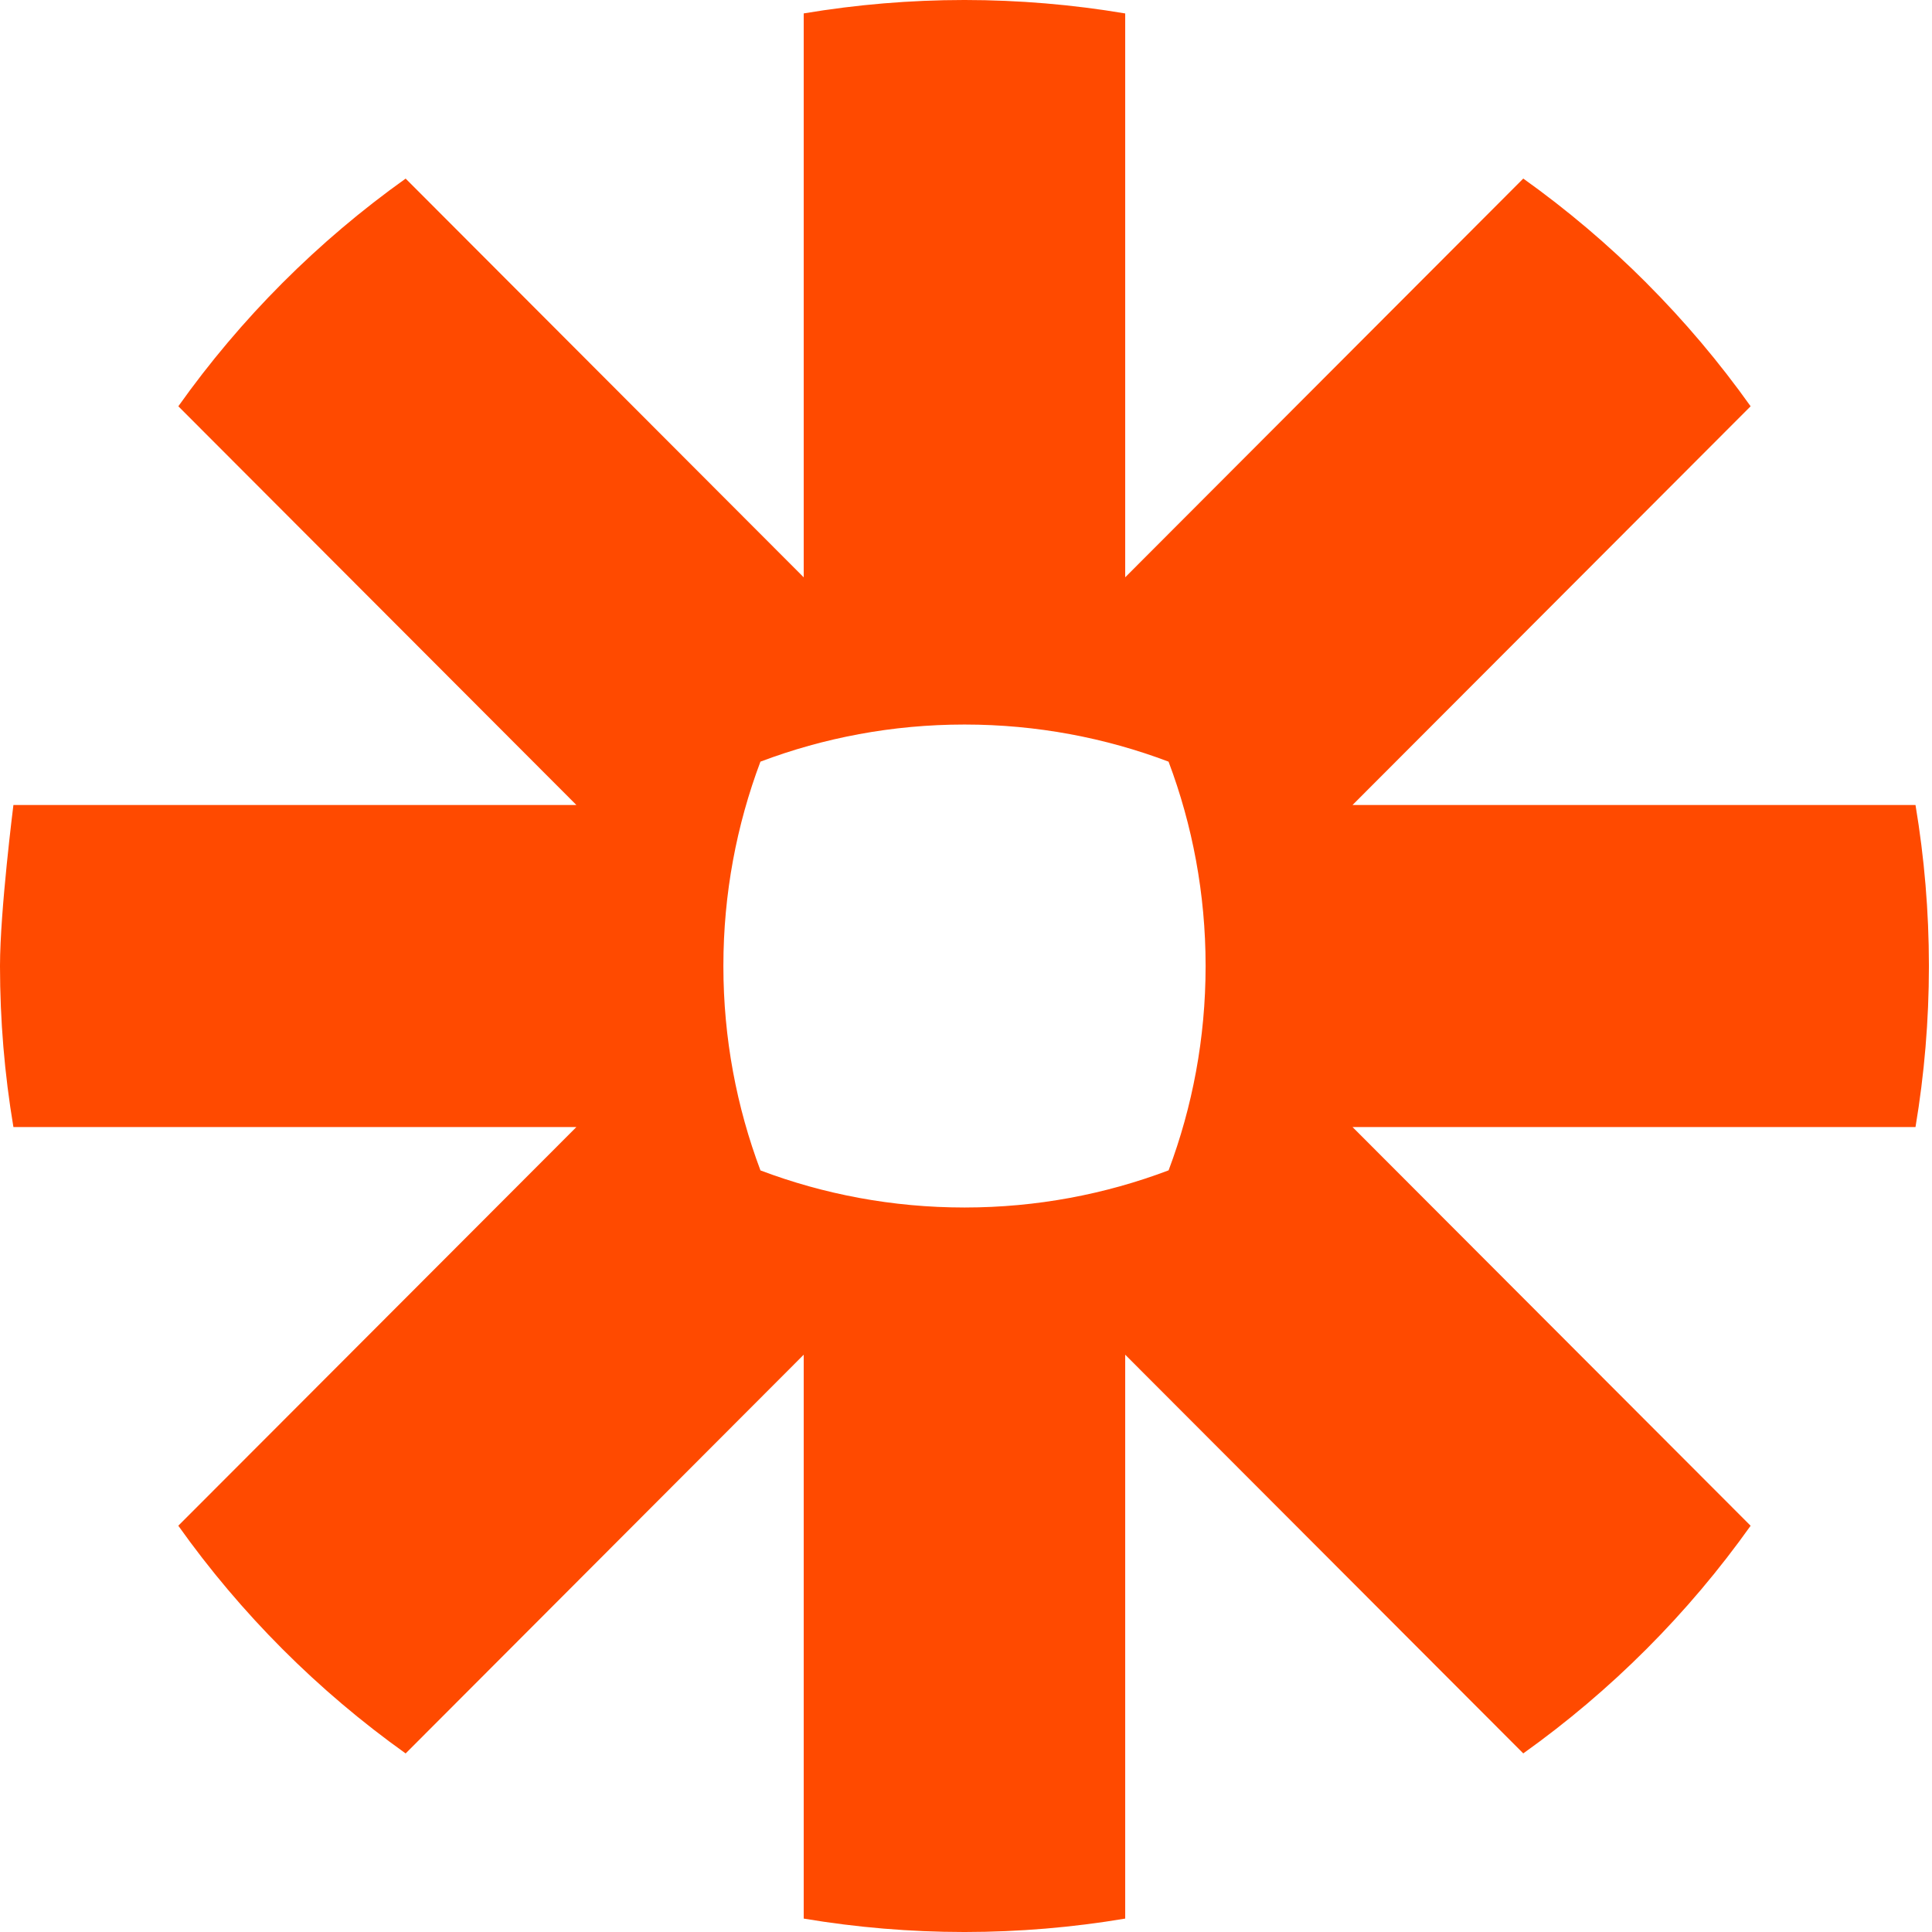 <svg width="52" height="52" viewBox="0 0 52 52" fill="none" xmlns="http://www.w3.org/2000/svg">
<path fill-rule="evenodd" clip-rule="evenodd" d="M36.403 21.667H51.556V21.667C51.795 23.093 51.916 24.536 51.917 25.982V26.019C51.916 27.465 51.795 28.908 51.556 30.334H36.403L47.118 41.066C46.277 42.248 45.34 43.358 44.315 44.384L44.313 44.386C43.288 45.412 42.18 46.351 40.999 47.193L30.285 36.462V51.639C28.862 51.878 27.421 51.999 25.977 52H25.94C24.497 51.999 23.056 51.878 21.632 51.639V36.462L10.918 47.194C8.552 45.506 6.484 43.435 4.799 41.065L15.514 30.334H0.361C0.121 28.905 0.001 27.458 0 26.009V25.99C0.001 24.517 0.361 21.667 0.361 21.667H15.514L4.8 10.935C5.639 9.754 6.576 8.644 7.599 7.619L7.603 7.615C8.628 6.588 9.737 5.649 10.918 4.807L21.632 15.539V0.361C23.057 0.122 24.499 0.001 25.944 0H25.972C27.417 0.001 28.86 0.122 30.285 0.362V15.538L40.999 4.806C42.179 5.648 43.288 6.587 44.312 7.613L44.312 7.614C45.338 8.641 46.276 9.752 47.118 10.935L36.403 21.667ZM31.453 31.5C32.095 29.793 32.448 27.943 32.449 26.011L32.449 26.012V25.989C32.448 24.057 32.095 22.208 31.452 20.5C29.748 19.856 27.901 19.502 25.971 19.501H25.949C24.019 19.502 22.172 19.856 20.467 20.5C19.825 22.208 19.471 24.057 19.47 25.989V26.012C19.471 27.944 19.826 29.795 20.468 31.502C22.173 32.146 24.02 32.499 25.949 32.5H25.971C27.901 32.499 29.748 32.145 31.453 31.5Z" fill="#FF4A00"/>
</svg>
